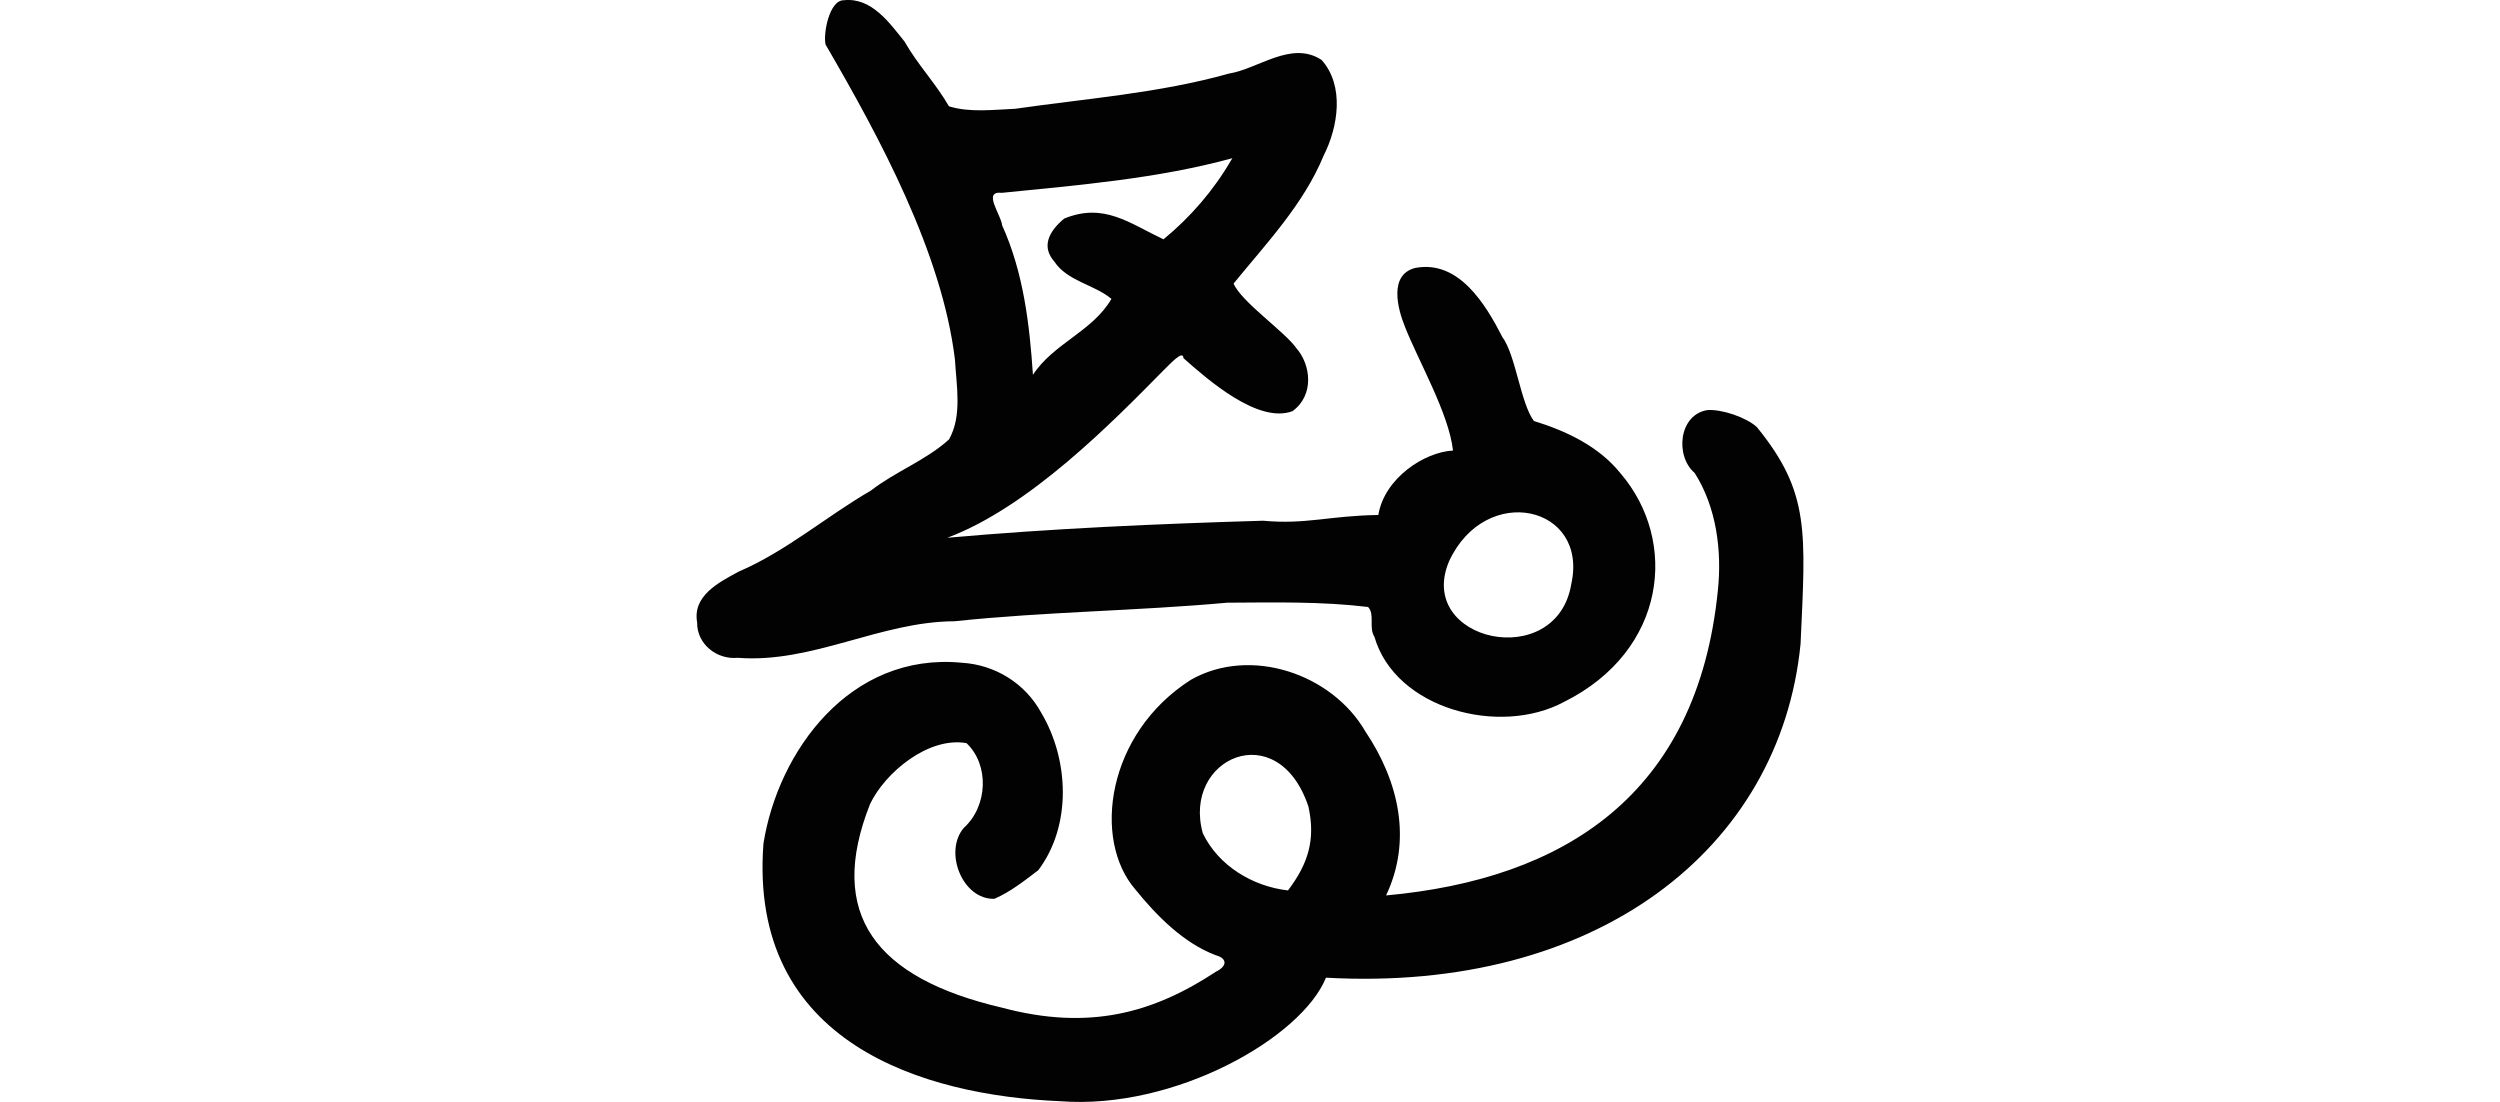 <?xml version="1.0" encoding="UTF-8" standalone="no"?>
<!-- Created with Inkscape (http://www.inkscape.org/) -->

<svg
   xmlns:dc="http://purl.org/dc/elements/1.1/"
   xmlns:cc="http://creativecommons.org/ns#"
   xmlns:rdf="http://www.w3.org/1999/02/22-rdf-syntax-ns#"
   xmlns:svg="http://www.w3.org/2000/svg"
   xmlns="http://www.w3.org/2000/svg"
   xmlns:sodipodi="http://sodipodi.sourceforge.net/DTD/sodipodi-0.dtd"
   xmlns:inkscape="http://www.inkscape.org/namespaces/inkscape"
   width="200"
   height="88.154"
   id="svg2"
   version="1.1"
   inkscape:version="0.48.2 r9819"
   sodipodi:docname="boys.svg">
  <defs
     id="defs4" />
  <sodipodi:namedview
     id="base"
     pagecolor="#ffffff"
     bordercolor="#666666"
     borderopacity="1.0"
     inkscape:pageopacity="0.0"
     inkscape:pageshadow="2"
     inkscape:zoom="0.5"
     inkscape:cx="-372.49457"
     inkscape:cy="154.37102"
     inkscape:document-units="px"
     inkscape:current-layer="layer1"
     showgrid="false"
     fit-margin-top="0"
     fit-margin-left="0"
     fit-margin-right="0"
     fit-margin-bottom="0"
     inkscape:window-width="1366"
     inkscape:window-height="706"
     inkscape:window-x="-8"
     inkscape:window-y="-8"
     inkscape:window-maximized="1" />
  <g
     inkscape:label="Layer 1"
     inkscape:groupmode="layer"
     id="layer1"
     transform="translate(215.87,-1249.706)">
    <path
       style="fill:#020202"
       d="m -148.352,1249.725 c -1.189,-0.032 -1.681,2.739 -1.47,3.55 4.319,7.422 9.312,16.645 10.346,25.187 0.121,2.098 0.592,4.534 -0.477,6.404 -1.861,1.678 -4.283,2.56 -6.254,4.092 -3.585,2.076 -6.728,4.825 -10.571,6.48 -1.574,0.851 -3.702,1.923 -3.322,4.059 -0.026,1.741 1.573,2.998 3.254,2.834 5.968,0.463 11.396,-2.904 17.33,-2.923 7.261,-0.769 14.571,-0.826 21.819,-1.486 3.745,-0.023 7.576,-0.107 11.272,0.343 0.564,0.578 0.035,1.662 0.506,2.376 1.663,5.788 10.033,7.995 15.184,5.211 8.202,-4.092 9.156,-12.876 4.493,-18.294 -1.736,-2.159 -4.352,-3.383 -6.917,-4.173 -1.06,-1.404 -1.455,-5.279 -2.52,-6.71 -1.339,-2.619 -3.487,-6.191 -6.967,-5.535 -2.141,0.538 -1.417,3.266 -0.821,4.724 1.059,2.702 3.512,6.927 3.837,9.887 -2.28,0.113 -5.486,2.2 -5.975,5.154 -3.956,0.059 -5.757,0.776 -9.219,0.459 -8.43,0.249 -16.861,0.616 -25.263,1.364 6.566,-2.452 13.256,-9.293 17.265,-13.362 0.606,-0.581 1.6,-1.705 1.629,-1.007 1.974,1.748 5.976,5.259 8.716,4.243 1.781,-1.287 1.468,-3.728 0.324,-5.03 -0.894,-1.303 -4.415,-3.717 -5.03,-5.182 2.645,-3.25 5.595,-6.332 7.206,-10.241 1.169,-2.302 1.676,-5.597 -0.172,-7.654 -2.425,-1.571 -5.032,0.716 -7.433,1.104 -5.565,1.561 -11.375,1.988 -17.076,2.809 -1.741,0.076 -3.659,0.317 -5.297,-0.2 -1.044,-1.812 -2.498,-3.327 -3.55,-5.173 -1.213,-1.51 -2.643,-3.547 -4.848,-3.312 z m 30.97,12.799 c -1.396,2.405 -3.264,4.57 -5.411,6.328 -2.734,-1.295 -4.767,-2.958 -7.941,-1.661 -1.343,1.12 -1.776,2.304 -0.802,3.426 1.063,1.598 3.169,1.831 4.581,2.997 -1.496,2.597 -4.651,3.57 -6.28,6.079 -0.273,-4.067 -0.759,-8.187 -2.464,-11.959 -0.082,-0.864 -1.618,-2.784 -0.012,-2.602 6.185,-0.624 12.436,-1.132 18.433,-2.771 l -0.105,0.162 z m 38.128,19.985 c -2.31,0.341 -2.639,3.671 -1.04,5.039 1.744,2.738 2.185,6.232 1.854,9.384 -1.643,16.384 -12.314,23.109 -26.545,24.409 2.083,-4.387 1.052,-9.079 -1.65,-13.111 -2.681,-4.632 -9.205,-6.842 -13.963,-4.142 -6.747,4.298 -7.894,12.793 -4.443,16.775 1.69,2.094 3.865,4.296 6.429,5.259 0.983,0.275 0.885,0.903 0.019,1.317 -4.971,3.276 -10.102,4.76 -17.133,2.876 -10.084,-2.353 -14.046,-7.448 -10.537,-16.292 1.206,-2.52 4.669,-5.402 7.712,-4.867 1.852,1.752 1.697,5.061 -0.22,6.786 -1.62,1.908 -0.108,5.745 2.453,5.669 1.285,-0.556 2.433,-1.471 3.512,-2.291 2.685,-3.564 2.466,-8.839 0.239,-12.588 -1.282,-2.352 -3.678,-3.846 -6.366,-4.008 -8.965,-0.857 -14.69,7.106 -15.861,14.463 -1.219,16.029 12.89,20.154 23.718,20.614 9.234,0.718 19.365,-5.117 21.281,-9.881 21.605,1.206 36.354,-10.27 37.97,-26.708 0.405,-8.993 0.767,-12.101 -3.496,-17.341 -0.856,-0.778 -2.772,-1.429 -3.934,-1.361 z m -10.909,13.896 c -1.156,7.121 -12.504,4.612 -9.778,-1.806 2.923,-6.304 11.152,-4.453 9.778,1.806 z m -21.035,17.819 c 0.589,2.659 -0.022,4.591 -1.634,6.717 -2.835,-0.325 -5.558,-1.972 -6.812,-4.57 -1.678,-6.013 5.999,-9.445 8.446,-2.147 z"
       id="path4159"
       inkscape:connector-curvature="0"
       sodipodi:nodetypes="ccccccccccccccccccccccccccccccccccccccccccccccccccccccccccccccccccccccccccc" />
  </g>
</svg>
